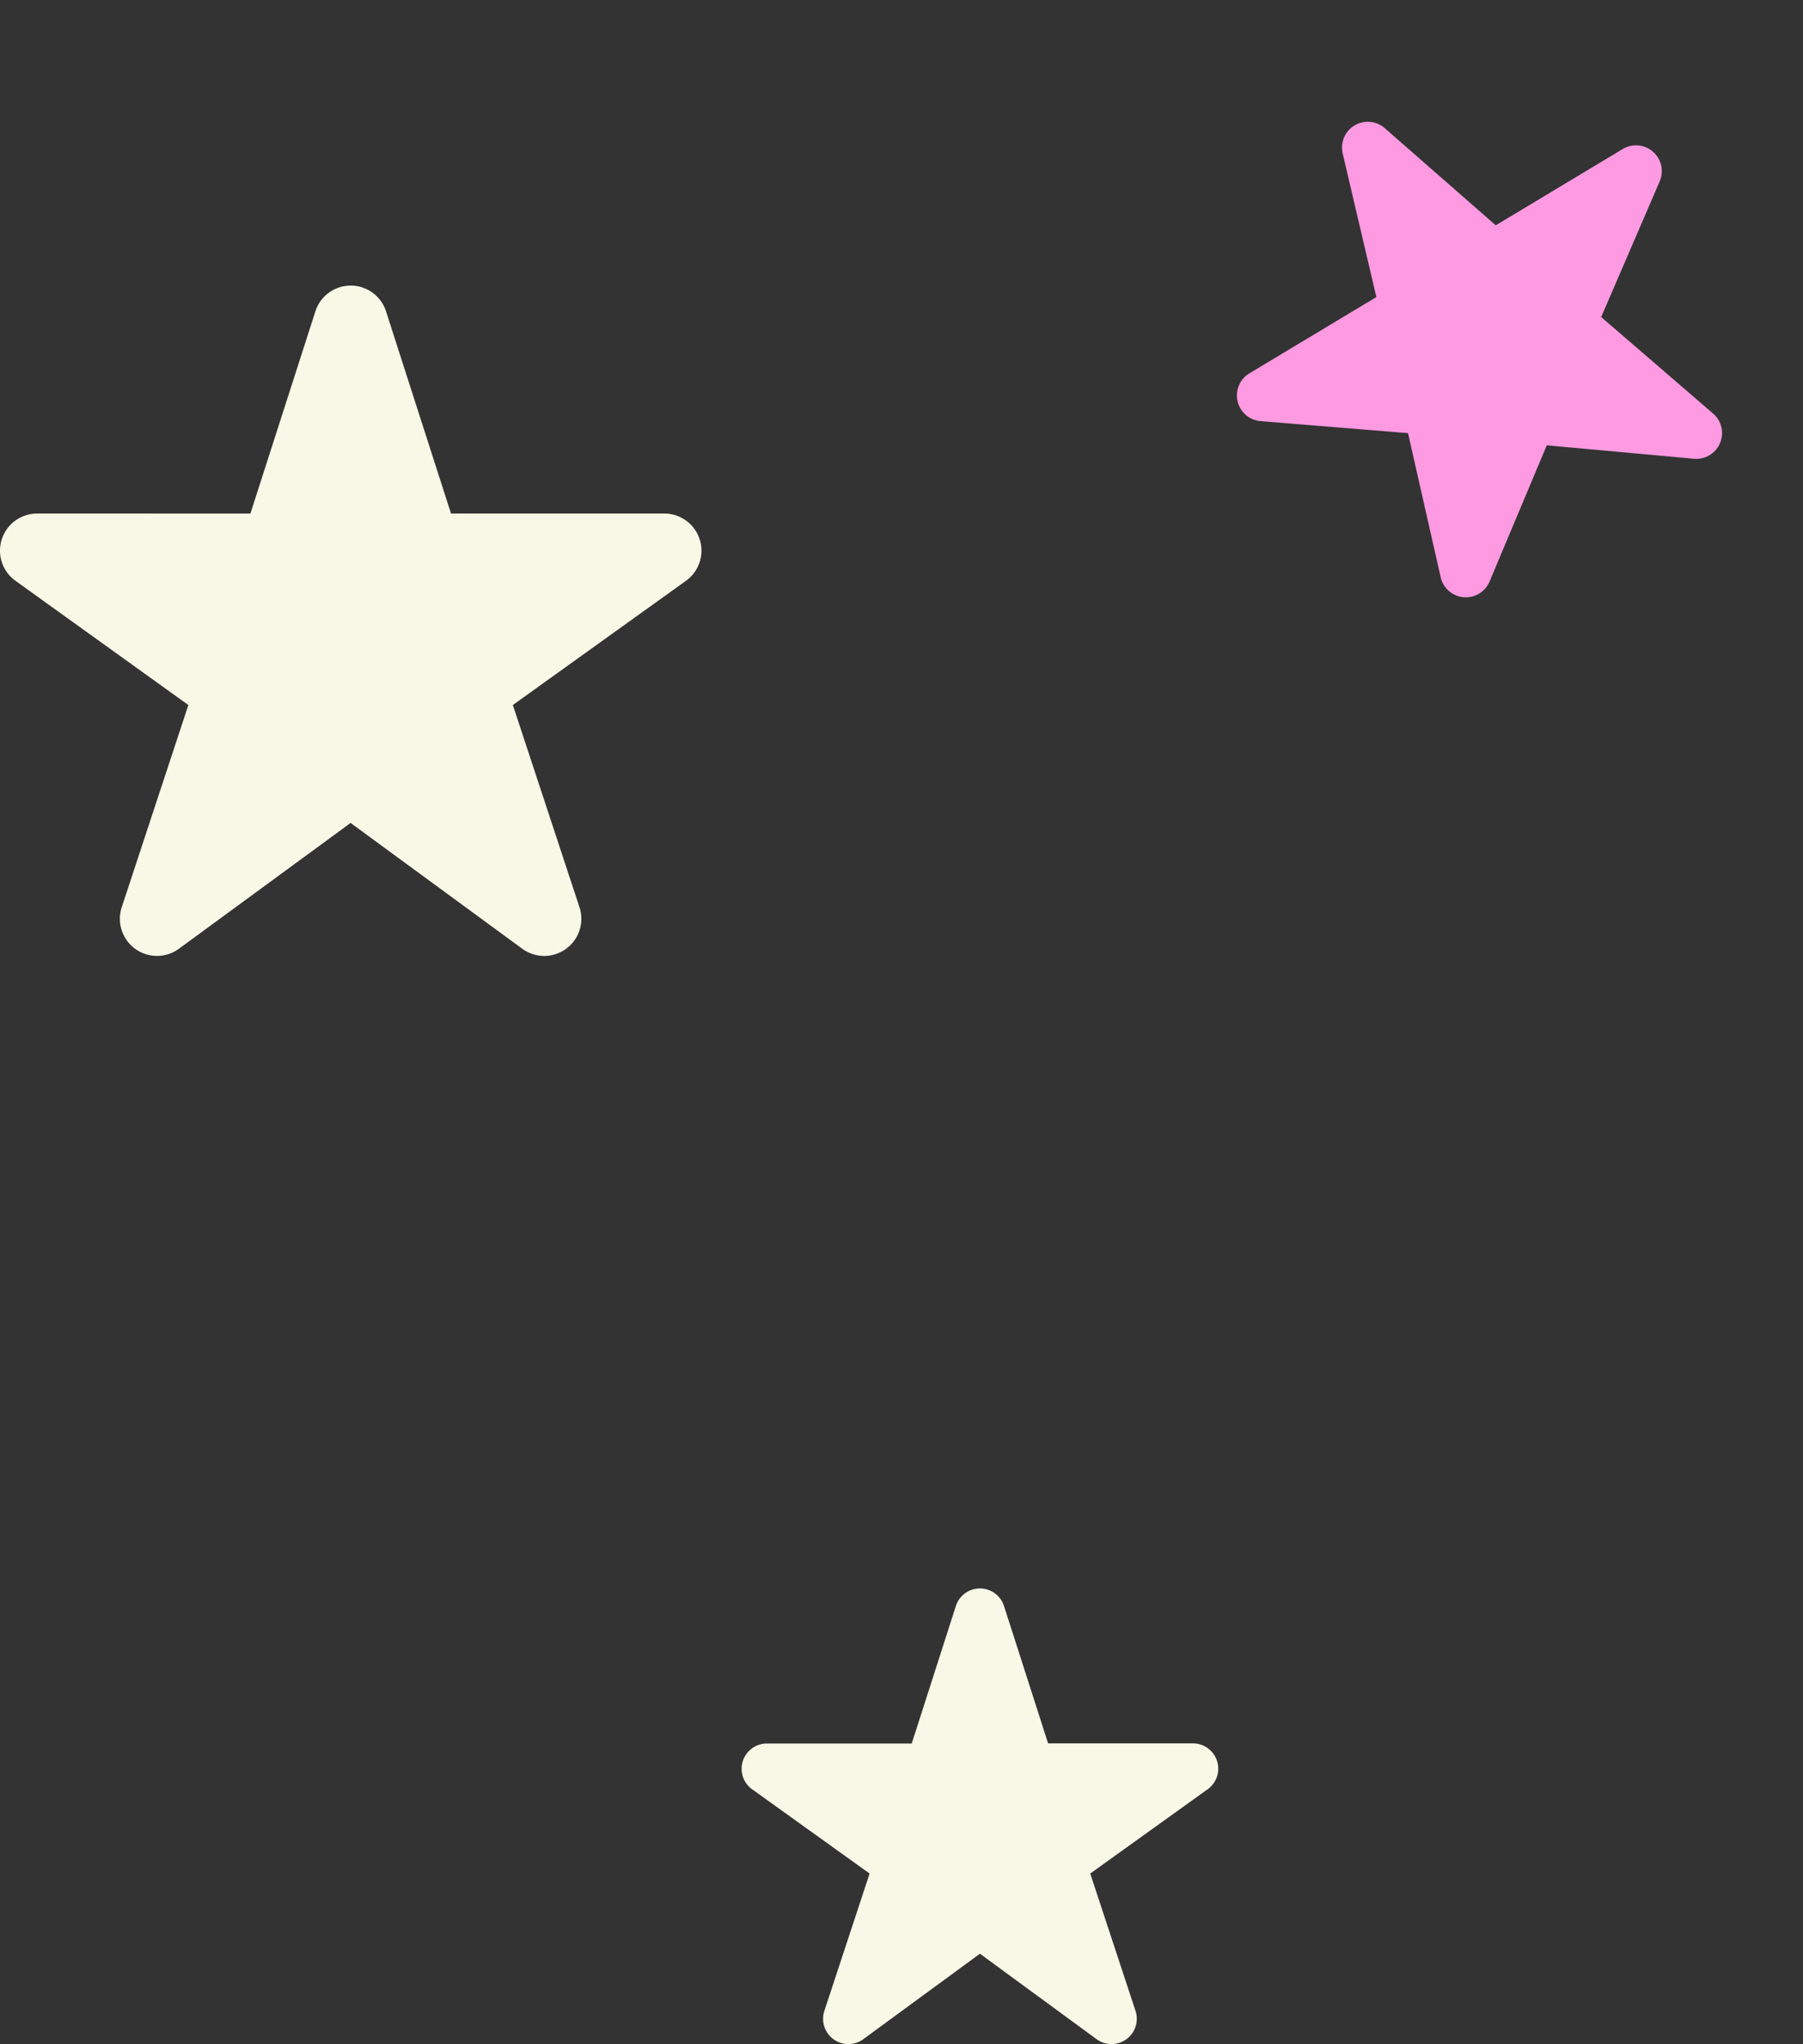 <svg xmlns="http://www.w3.org/2000/svg" width="78.483" height="88.973" viewBox="0 0 78.483 88.973">
  <rect x="0" y="0" width="78.483" height="88.973" fill="#333333" stroke="none"/>
  <g id="star_group_banner5" transform="translate(-15.42 -418.372)">
    <g id="星アイコン6" transform="translate(59.449 419.566) rotate(-31)">
      <path id="Path_24199" data-name="Path 24199" d="M21.148,19.018a1.123,1.123,0,0,0-1.068-.778H13.633l-1.964-6.114a1.122,1.122,0,0,0-2.136,0L7.57,18.24H1.122a1.122,1.122,0,0,0-.654,2.033L5.7,24.026l-2.012,6.11a1.122,1.122,0,0,0,1.728,1.256l5.189-3.8,5.189,3.8a1.122,1.122,0,0,0,1.729-1.256l-2.013-6.11,5.228-3.753A1.122,1.122,0,0,0,21.148,19.018Z" transform="translate(0 0)" fill="#fd9ae1"/>
    </g>
    <g id="星アイコン6-2" data-name="星アイコン6" transform="translate(15.419 419.452)">
      <path id="Path_24199-2" data-name="Path 24199" d="M30.457,22.394a1.617,1.617,0,0,0-1.538-1.121H19.633l-2.828-8.8a1.615,1.615,0,0,0-3.076,0l-2.828,8.8H1.616A1.615,1.615,0,0,0,.674,24.2L8.2,29.607l-2.9,8.8a1.616,1.616,0,0,0,2.489,1.809l7.473-5.476,7.473,5.476a1.616,1.616,0,0,0,2.49-1.809l-2.9-8.8L29.861,24.2A1.615,1.615,0,0,0,30.457,22.394Z" transform="translate(0)" fill="#f8f8e7"/>
    </g>
    <g id="星アイコン6-3" data-name="星アイコン6" transform="translate(47.696 476.161)">
      <path id="Path_24199-3" data-name="Path 24199" d="M20.7,18.857a1.1,1.1,0,0,0-1.046-.762H13.347l-1.922-5.986a1.1,1.1,0,0,0-2.091,0L7.411,18.1H1.1a1.1,1.1,0,0,0-.64,1.99L5.577,23.76l-1.97,5.981A1.1,1.1,0,0,0,5.3,30.972l5.08-3.723,5.08,3.723a1.1,1.1,0,0,0,1.693-1.23L15.181,23.76,20.3,20.085A1.1,1.1,0,0,0,20.7,18.857Z" transform="translate(0)" fill="#f8f8e7"/>
    </g>
  </g>
</svg>
